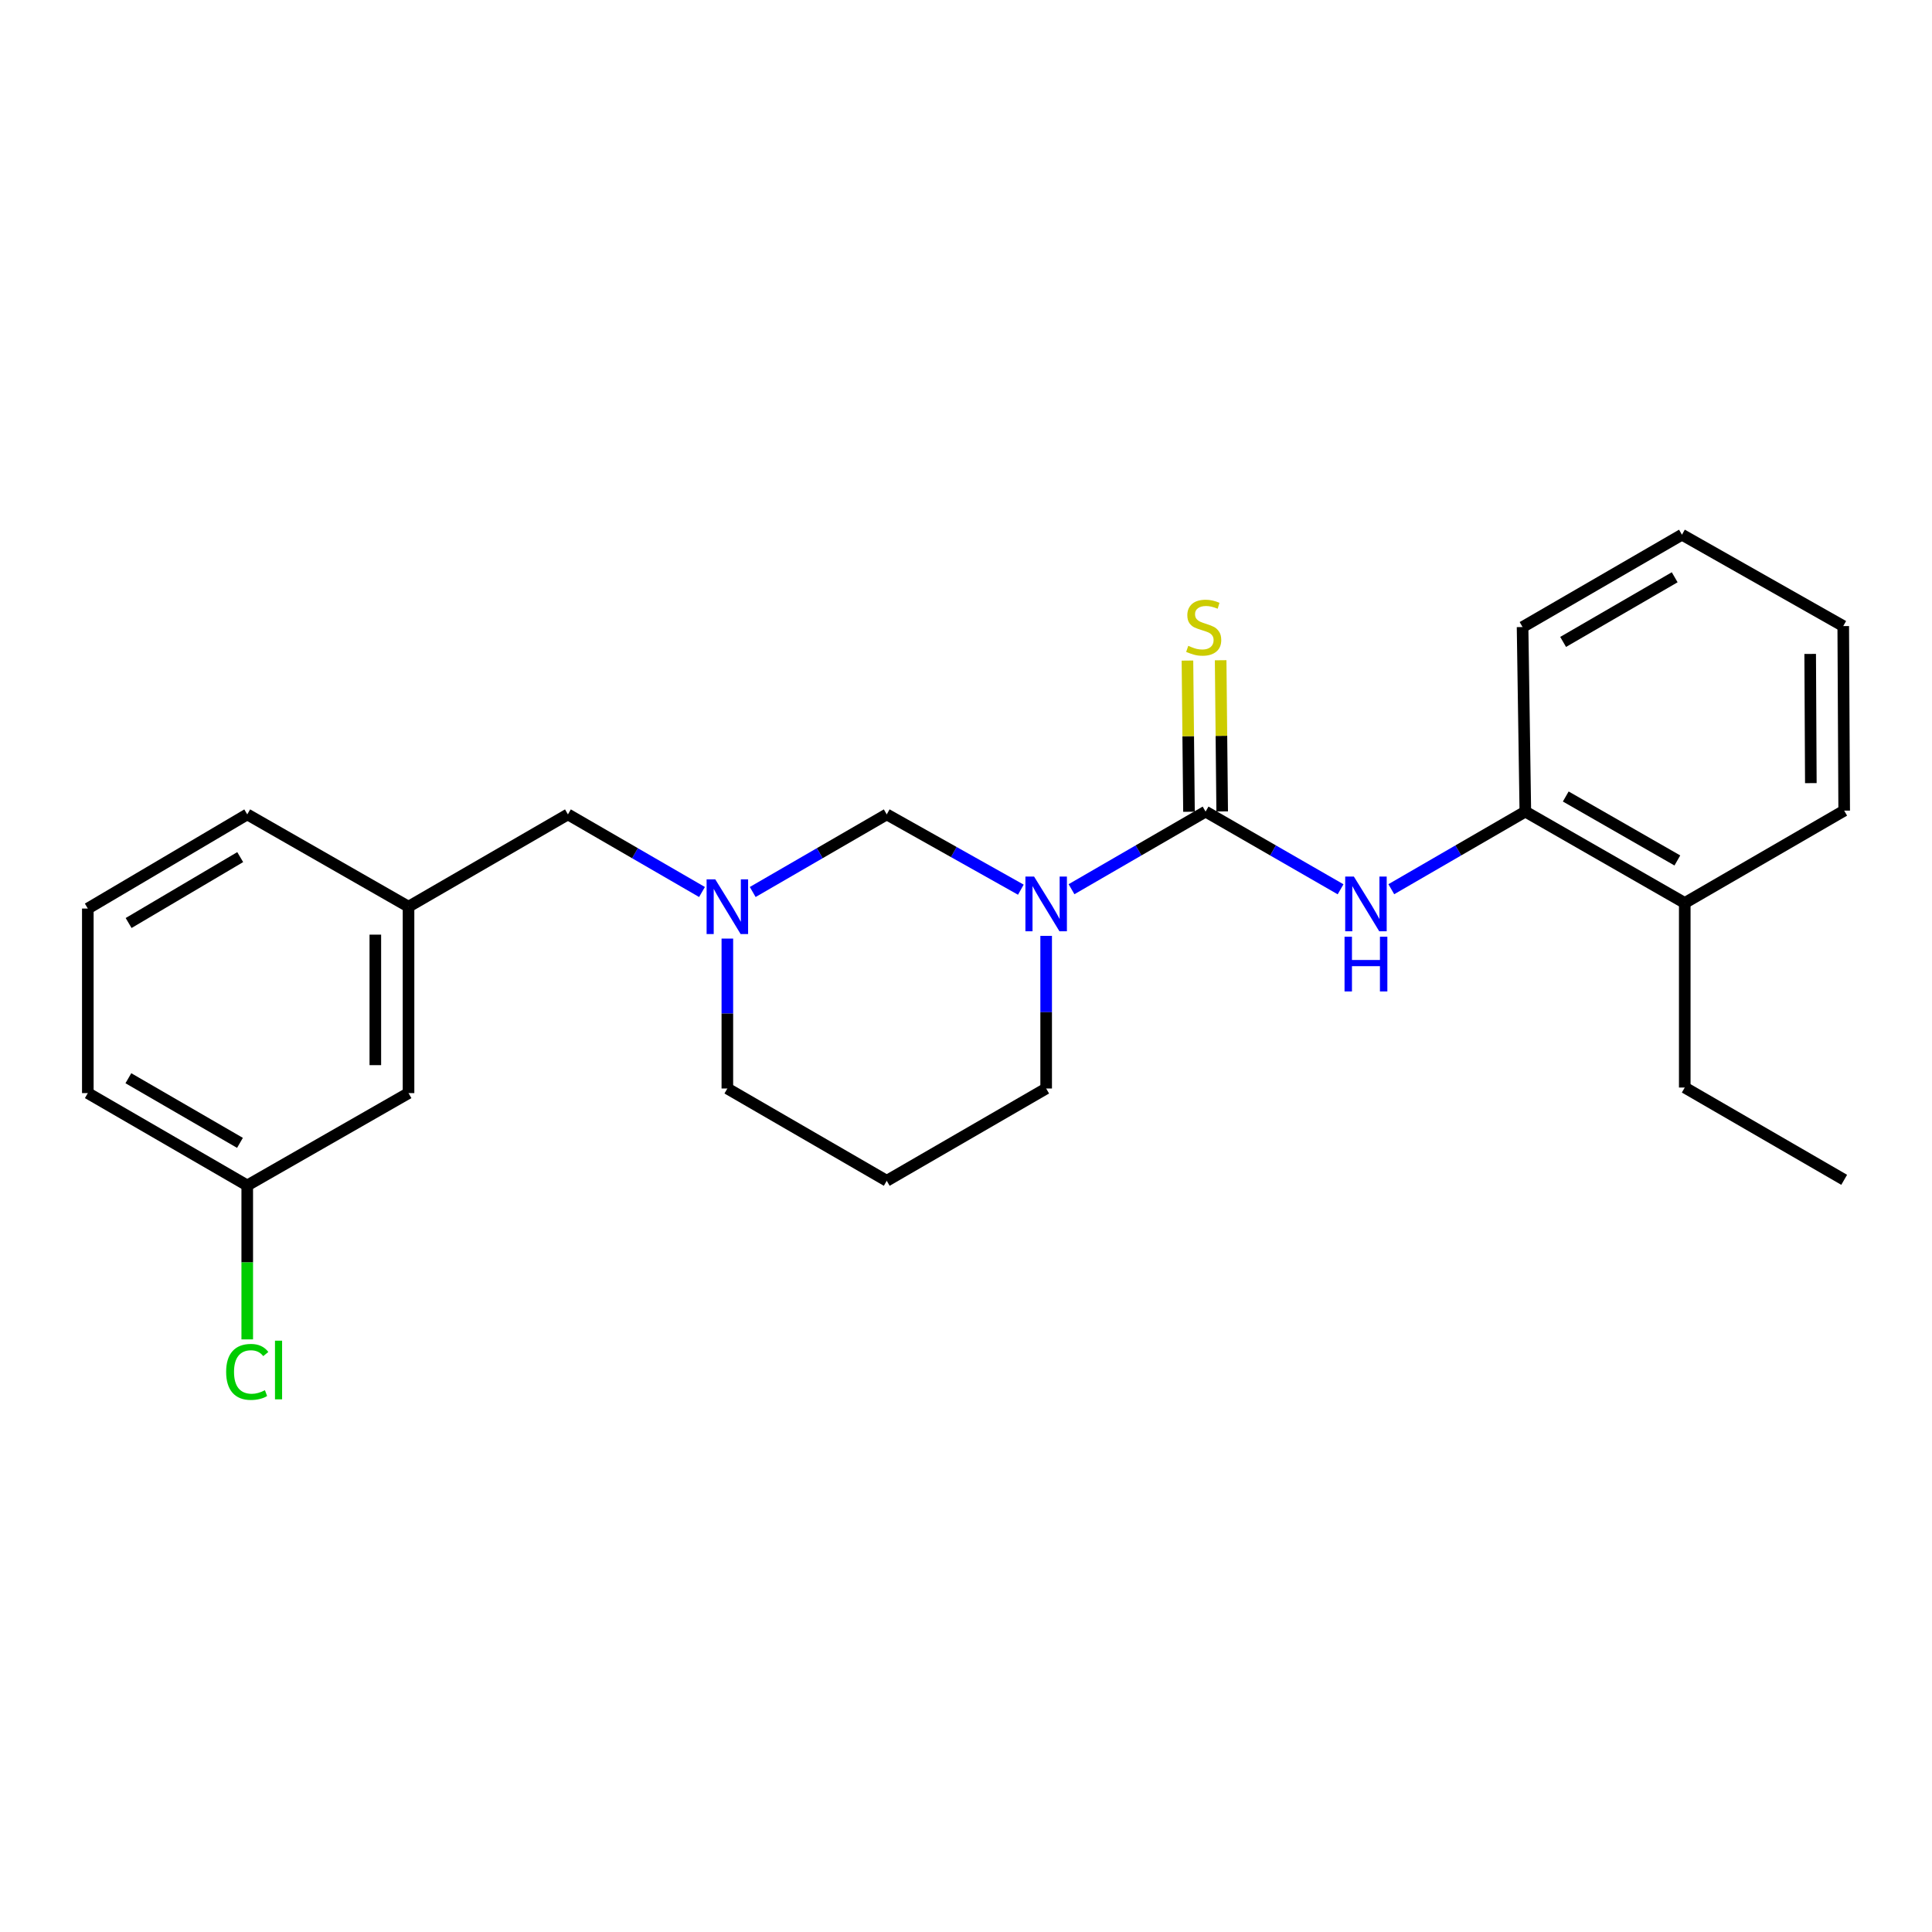 <?xml version='1.0' encoding='iso-8859-1'?>
<svg version='1.1' baseProfile='full'
              xmlns='http://www.w3.org/2000/svg'
                      xmlns:rdkit='http://www.rdkit.org/xml'
                      xmlns:xlink='http://www.w3.org/1999/xlink'
                  xml:space='preserve'
width='1000px' height='1000px' viewBox='0 0 1000 1000'>
<!-- END OF HEADER -->
<rect style='opacity:1.0;fill:#FFFFFF;stroke:none' width='1000' height='1000' x='0' y='0'> </rect>
<path class='bond-0' d='M 554.616,460.258 L 589.313,440.169' style='fill:none;fill-rule:evenodd;stroke:#0000FF;stroke-width:6px;stroke-linecap:butt;stroke-linejoin:miter;stroke-opacity:1' />
<path class='bond-0' d='M 589.313,440.169 L 624.009,420.081' style='fill:none;fill-rule:evenodd;stroke:#000000;stroke-width:6px;stroke-linecap:butt;stroke-linejoin:miter;stroke-opacity:1' />
<path class='bond-2' d='M 528.387,460.498 L 493.681,441.015' style='fill:none;fill-rule:evenodd;stroke:#0000FF;stroke-width:6px;stroke-linecap:butt;stroke-linejoin:miter;stroke-opacity:1' />
<path class='bond-2' d='M 493.681,441.015 L 458.975,421.532' style='fill:none;fill-rule:evenodd;stroke:#000000;stroke-width:6px;stroke-linecap:butt;stroke-linejoin:miter;stroke-opacity:1' />
<path class='bond-8' d='M 541.492,484.404 L 541.492,523.905' style='fill:none;fill-rule:evenodd;stroke:#0000FF;stroke-width:6px;stroke-linecap:butt;stroke-linejoin:miter;stroke-opacity:1' />
<path class='bond-8' d='M 541.492,523.905 L 541.492,563.405' style='fill:none;fill-rule:evenodd;stroke:#000000;stroke-width:6px;stroke-linecap:butt;stroke-linejoin:miter;stroke-opacity:1' />
<path class='bond-1' d='M 624.009,420.081 L 658.944,440.189' style='fill:none;fill-rule:evenodd;stroke:#000000;stroke-width:6px;stroke-linecap:butt;stroke-linejoin:miter;stroke-opacity:1' />
<path class='bond-1' d='M 658.944,440.189 L 693.879,460.296' style='fill:none;fill-rule:evenodd;stroke:#0000FF;stroke-width:6px;stroke-linecap:butt;stroke-linejoin:miter;stroke-opacity:1' />
<path class='bond-5' d='M 632.602,419.994 L 632.203,380.867' style='fill:none;fill-rule:evenodd;stroke:#000000;stroke-width:6px;stroke-linecap:butt;stroke-linejoin:miter;stroke-opacity:1' />
<path class='bond-5' d='M 632.203,380.867 L 631.804,341.741' style='fill:none;fill-rule:evenodd;stroke:#CCCC00;stroke-width:6px;stroke-linecap:butt;stroke-linejoin:miter;stroke-opacity:1' />
<path class='bond-5' d='M 615.417,420.169 L 615.018,381.043' style='fill:none;fill-rule:evenodd;stroke:#000000;stroke-width:6px;stroke-linecap:butt;stroke-linejoin:miter;stroke-opacity:1' />
<path class='bond-5' d='M 615.018,381.043 L 614.62,341.916' style='fill:none;fill-rule:evenodd;stroke:#CCCC00;stroke-width:6px;stroke-linecap:butt;stroke-linejoin:miter;stroke-opacity:1' />
<path class='bond-4' d='M 720.137,460.256 L 754.824,440.169' style='fill:none;fill-rule:evenodd;stroke:#0000FF;stroke-width:6px;stroke-linecap:butt;stroke-linejoin:miter;stroke-opacity:1' />
<path class='bond-4' d='M 754.824,440.169 L 789.511,420.081' style='fill:none;fill-rule:evenodd;stroke:#000000;stroke-width:6px;stroke-linecap:butt;stroke-linejoin:miter;stroke-opacity:1' />
<path class='bond-3' d='M 458.975,421.532 L 424.288,441.616' style='fill:none;fill-rule:evenodd;stroke:#000000;stroke-width:6px;stroke-linecap:butt;stroke-linejoin:miter;stroke-opacity:1' />
<path class='bond-3' d='M 424.288,441.616 L 389.601,461.699' style='fill:none;fill-rule:evenodd;stroke:#0000FF;stroke-width:6px;stroke-linecap:butt;stroke-linejoin:miter;stroke-opacity:1' />
<path class='bond-6' d='M 363.354,461.701 L 328.657,441.617' style='fill:none;fill-rule:evenodd;stroke:#0000FF;stroke-width:6px;stroke-linecap:butt;stroke-linejoin:miter;stroke-opacity:1' />
<path class='bond-6' d='M 328.657,441.617 L 293.96,421.532' style='fill:none;fill-rule:evenodd;stroke:#000000;stroke-width:6px;stroke-linecap:butt;stroke-linejoin:miter;stroke-opacity:1' />
<path class='bond-24' d='M 376.477,485.81 L 376.477,524.607' style='fill:none;fill-rule:evenodd;stroke:#0000FF;stroke-width:6px;stroke-linecap:butt;stroke-linejoin:miter;stroke-opacity:1' />
<path class='bond-24' d='M 376.477,524.607 L 376.477,563.405' style='fill:none;fill-rule:evenodd;stroke:#000000;stroke-width:6px;stroke-linecap:butt;stroke-linejoin:miter;stroke-opacity:1' />
<path class='bond-7' d='M 789.511,420.081 L 872.028,467.378' style='fill:none;fill-rule:evenodd;stroke:#000000;stroke-width:6px;stroke-linecap:butt;stroke-linejoin:miter;stroke-opacity:1' />
<path class='bond-7' d='M 810.435,412.266 L 868.197,445.374' style='fill:none;fill-rule:evenodd;stroke:#000000;stroke-width:6px;stroke-linecap:butt;stroke-linejoin:miter;stroke-opacity:1' />
<path class='bond-16' d='M 789.511,420.081 L 788.079,324.561' style='fill:none;fill-rule:evenodd;stroke:#000000;stroke-width:6px;stroke-linecap:butt;stroke-linejoin:miter;stroke-opacity:1' />
<path class='bond-9' d='M 293.96,421.532 L 211.453,469.297' style='fill:none;fill-rule:evenodd;stroke:#000000;stroke-width:6px;stroke-linecap:butt;stroke-linejoin:miter;stroke-opacity:1' />
<path class='bond-18' d='M 872.028,467.378 L 872.028,562.908' style='fill:none;fill-rule:evenodd;stroke:#000000;stroke-width:6px;stroke-linecap:butt;stroke-linejoin:miter;stroke-opacity:1' />
<path class='bond-19' d='M 872.028,467.378 L 954.545,419.585' style='fill:none;fill-rule:evenodd;stroke:#000000;stroke-width:6px;stroke-linecap:butt;stroke-linejoin:miter;stroke-opacity:1' />
<path class='bond-10' d='M 541.492,563.405 L 458.975,611.17' style='fill:none;fill-rule:evenodd;stroke:#000000;stroke-width:6px;stroke-linecap:butt;stroke-linejoin:miter;stroke-opacity:1' />
<path class='bond-11' d='M 211.453,469.297 L 211.453,565.792' style='fill:none;fill-rule:evenodd;stroke:#000000;stroke-width:6px;stroke-linecap:butt;stroke-linejoin:miter;stroke-opacity:1' />
<path class='bond-11' d='M 194.268,483.771 L 194.268,551.317' style='fill:none;fill-rule:evenodd;stroke:#000000;stroke-width:6px;stroke-linecap:butt;stroke-linejoin:miter;stroke-opacity:1' />
<path class='bond-17' d='M 211.453,469.297 L 127.972,421.532' style='fill:none;fill-rule:evenodd;stroke:#000000;stroke-width:6px;stroke-linecap:butt;stroke-linejoin:miter;stroke-opacity:1' />
<path class='bond-12' d='M 458.975,611.17 L 376.477,563.405' style='fill:none;fill-rule:evenodd;stroke:#000000;stroke-width:6px;stroke-linecap:butt;stroke-linejoin:miter;stroke-opacity:1' />
<path class='bond-13' d='M 211.453,565.792 L 127.972,613.585' style='fill:none;fill-rule:evenodd;stroke:#000000;stroke-width:6px;stroke-linecap:butt;stroke-linejoin:miter;stroke-opacity:1' />
<path class='bond-14' d='M 127.972,613.585 L 127.972,653.426' style='fill:none;fill-rule:evenodd;stroke:#000000;stroke-width:6px;stroke-linecap:butt;stroke-linejoin:miter;stroke-opacity:1' />
<path class='bond-14' d='M 127.972,653.426 L 127.972,693.267' style='fill:none;fill-rule:evenodd;stroke:#00CC00;stroke-width:6px;stroke-linecap:butt;stroke-linejoin:miter;stroke-opacity:1' />
<path class='bond-26' d='M 127.972,613.585 L 45.455,565.792' style='fill:none;fill-rule:evenodd;stroke:#000000;stroke-width:6px;stroke-linecap:butt;stroke-linejoin:miter;stroke-opacity:1' />
<path class='bond-26' d='M 124.207,591.545 L 66.445,558.09' style='fill:none;fill-rule:evenodd;stroke:#000000;stroke-width:6px;stroke-linecap:butt;stroke-linejoin:miter;stroke-opacity:1' />
<path class='bond-15' d='M 45.455,470.262 L 127.972,421.532' style='fill:none;fill-rule:evenodd;stroke:#000000;stroke-width:6px;stroke-linecap:butt;stroke-linejoin:miter;stroke-opacity:1' />
<path class='bond-15' d='M 66.571,477.75 L 124.332,443.639' style='fill:none;fill-rule:evenodd;stroke:#000000;stroke-width:6px;stroke-linecap:butt;stroke-linejoin:miter;stroke-opacity:1' />
<path class='bond-20' d='M 45.455,470.262 L 45.455,565.792' style='fill:none;fill-rule:evenodd;stroke:#000000;stroke-width:6px;stroke-linecap:butt;stroke-linejoin:miter;stroke-opacity:1' />
<path class='bond-22' d='M 788.079,324.561 L 870.577,276.758' style='fill:none;fill-rule:evenodd;stroke:#000000;stroke-width:6px;stroke-linecap:butt;stroke-linejoin:miter;stroke-opacity:1' />
<path class='bond-22' d='M 809.07,332.259 L 866.818,298.797' style='fill:none;fill-rule:evenodd;stroke:#000000;stroke-width:6px;stroke-linecap:butt;stroke-linejoin:miter;stroke-opacity:1' />
<path class='bond-21' d='M 872.028,562.908 L 954.545,610.673' style='fill:none;fill-rule:evenodd;stroke:#000000;stroke-width:6px;stroke-linecap:butt;stroke-linejoin:miter;stroke-opacity:1' />
<path class='bond-25' d='M 954.545,419.585 L 954.059,324.055' style='fill:none;fill-rule:evenodd;stroke:#000000;stroke-width:6px;stroke-linecap:butt;stroke-linejoin:miter;stroke-opacity:1' />
<path class='bond-25' d='M 937.288,405.343 L 936.947,338.472' style='fill:none;fill-rule:evenodd;stroke:#000000;stroke-width:6px;stroke-linecap:butt;stroke-linejoin:miter;stroke-opacity:1' />
<path class='bond-23' d='M 870.577,276.758 L 954.059,324.055' style='fill:none;fill-rule:evenodd;stroke:#000000;stroke-width:6px;stroke-linecap:butt;stroke-linejoin:miter;stroke-opacity:1' />
<path  class='atom-0' d='M 535.232 453.696
L 544.512 468.696
Q 545.432 470.176, 546.912 472.856
Q 548.392 475.536, 548.472 475.696
L 548.472 453.696
L 552.232 453.696
L 552.232 482.016
L 548.352 482.016
L 538.392 465.616
Q 537.232 463.696, 535.992 461.496
Q 534.792 459.296, 534.432 458.616
L 534.432 482.016
L 530.752 482.016
L 530.752 453.696
L 535.232 453.696
' fill='#0000FF'/>
<path  class='atom-2' d='M 700.753 453.696
L 710.033 468.696
Q 710.953 470.176, 712.433 472.856
Q 713.913 475.536, 713.993 475.696
L 713.993 453.696
L 717.753 453.696
L 717.753 482.016
L 713.873 482.016
L 703.913 465.616
Q 702.753 463.696, 701.513 461.496
Q 700.313 459.296, 699.953 458.616
L 699.953 482.016
L 696.273 482.016
L 696.273 453.696
L 700.753 453.696
' fill='#0000FF'/>
<path  class='atom-2' d='M 695.933 484.848
L 699.773 484.848
L 699.773 496.888
L 714.253 496.888
L 714.253 484.848
L 718.093 484.848
L 718.093 513.168
L 714.253 513.168
L 714.253 500.088
L 699.773 500.088
L 699.773 513.168
L 695.933 513.168
L 695.933 484.848
' fill='#0000FF'/>
<path  class='atom-4' d='M 370.217 455.137
L 379.497 470.137
Q 380.417 471.617, 381.897 474.297
Q 383.377 476.977, 383.457 477.137
L 383.457 455.137
L 387.217 455.137
L 387.217 483.457
L 383.337 483.457
L 373.377 467.057
Q 372.217 465.137, 370.977 462.937
Q 369.777 460.737, 369.417 460.057
L 369.417 483.457
L 365.737 483.457
L 365.737 455.137
L 370.217 455.137
' fill='#0000FF'/>
<path  class='atom-6' d='M 615.036 334.281
Q 615.356 334.401, 616.676 334.961
Q 617.996 335.521, 619.436 335.881
Q 620.916 336.201, 622.356 336.201
Q 625.036 336.201, 626.596 334.921
Q 628.156 333.601, 628.156 331.321
Q 628.156 329.761, 627.356 328.801
Q 626.596 327.841, 625.396 327.321
Q 624.196 326.801, 622.196 326.201
Q 619.676 325.441, 618.156 324.721
Q 616.676 324.001, 615.596 322.481
Q 614.556 320.961, 614.556 318.401
Q 614.556 314.841, 616.956 312.641
Q 619.396 310.441, 624.196 310.441
Q 627.476 310.441, 631.196 312.001
L 630.276 315.081
Q 626.876 313.681, 624.316 313.681
Q 621.556 313.681, 620.036 314.841
Q 618.516 315.961, 618.556 317.921
Q 618.556 319.441, 619.316 320.361
Q 620.116 321.281, 621.236 321.801
Q 622.396 322.321, 624.316 322.921
Q 626.876 323.721, 628.396 324.521
Q 629.916 325.321, 630.996 326.961
Q 632.116 328.561, 632.116 331.321
Q 632.116 335.241, 629.476 337.361
Q 626.876 339.441, 622.516 339.441
Q 619.996 339.441, 618.076 338.881
Q 616.196 338.361, 613.956 337.441
L 615.036 334.281
' fill='#CCCC00'/>
<path  class='atom-15' d='M 117.052 710.095
Q 117.052 703.055, 120.332 699.375
Q 123.652 695.655, 129.932 695.655
Q 135.772 695.655, 138.892 699.775
L 136.252 701.935
Q 133.972 698.935, 129.932 698.935
Q 125.652 698.935, 123.372 701.815
Q 121.132 704.655, 121.132 710.095
Q 121.132 715.695, 123.452 718.575
Q 125.812 721.455, 130.372 721.455
Q 133.492 721.455, 137.132 719.575
L 138.252 722.575
Q 136.772 723.535, 134.532 724.095
Q 132.292 724.655, 129.812 724.655
Q 123.652 724.655, 120.332 720.895
Q 117.052 717.135, 117.052 710.095
' fill='#00CC00'/>
<path  class='atom-15' d='M 142.332 693.935
L 146.012 693.935
L 146.012 724.295
L 142.332 724.295
L 142.332 693.935
' fill='#00CC00'/>
</svg>
